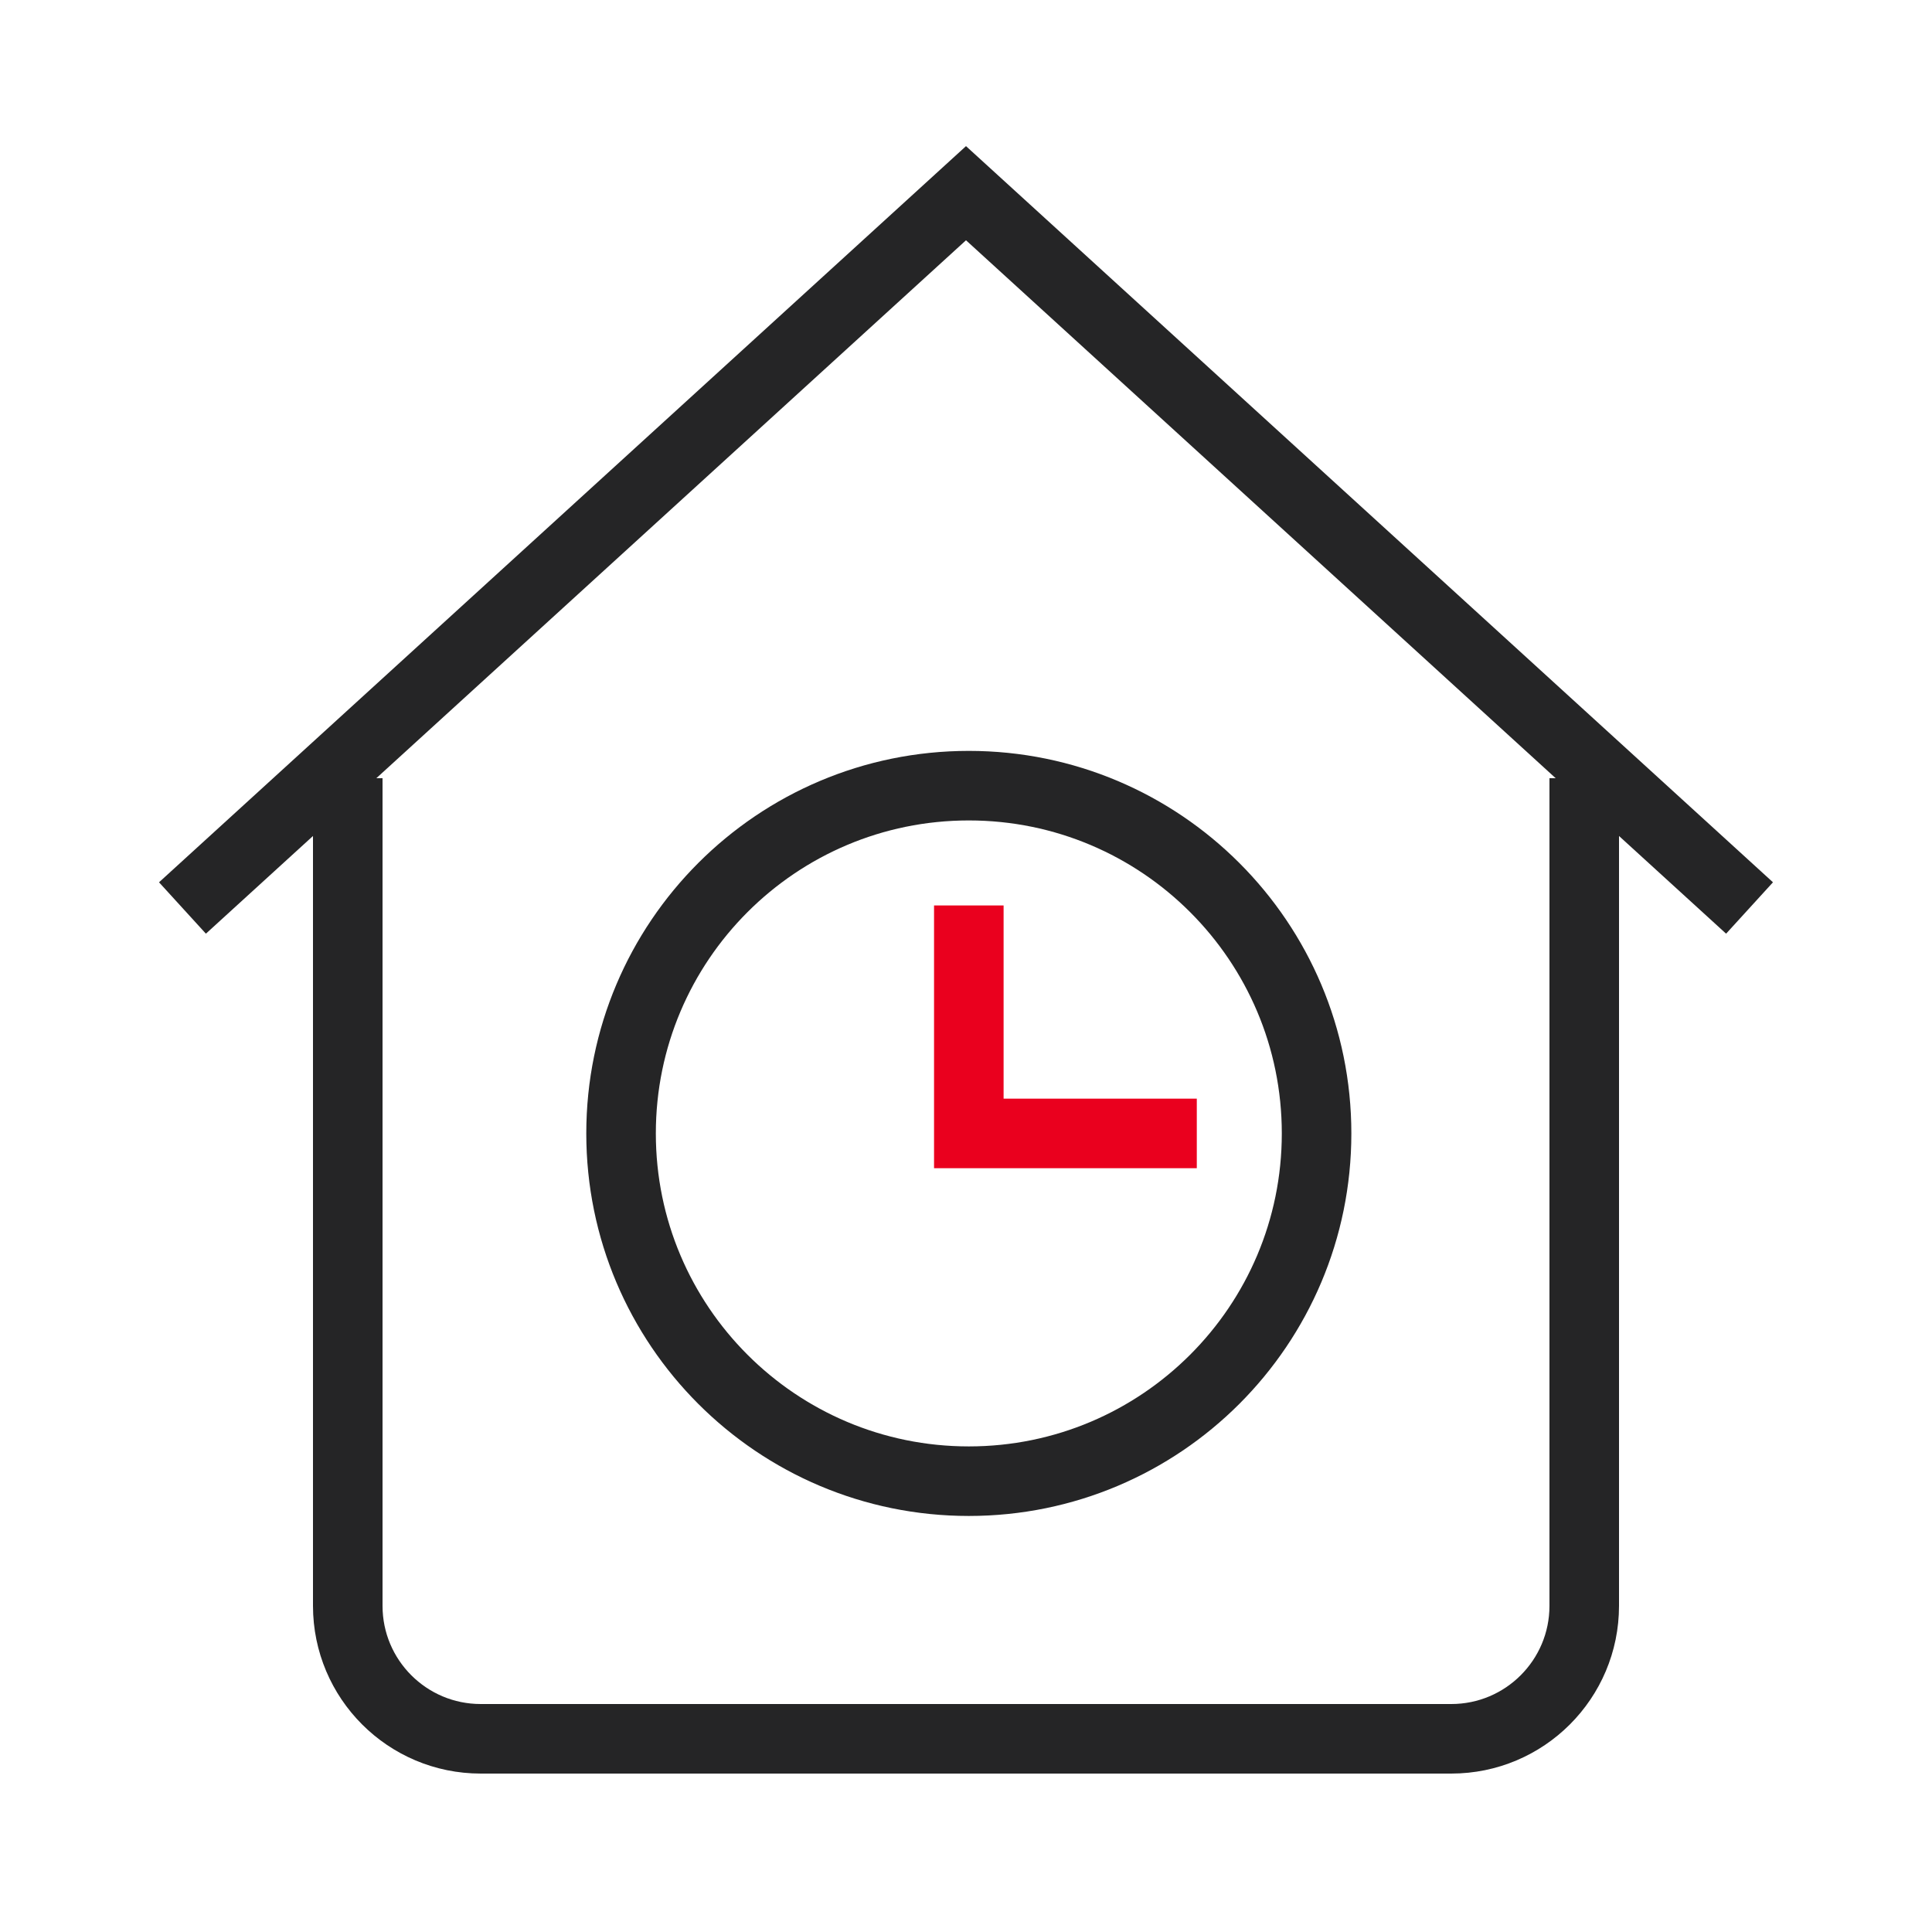 <svg width="50" height="50" viewBox="0 0 50 50" fill="none" xmlns="http://www.w3.org/2000/svg">
<path d="M25.073 38.333C30.043 38.333 34.073 34.304 34.073 29.333C34.073 24.363 30.043 20.333 25.073 20.333C20.102 20.333 16.073 24.363 16.073 29.333C16.073 34.304 20.102 38.333 25.073 38.333Z" stroke="#252526" stroke-width="1.8" stroke-miterlimit="10" stroke-linecap="round" stroke-linejoin="round"/>
<path d="M25.073 24.333V29.333H30.073" stroke="#EA001E" stroke-width="1.8" stroke-miterlimit="10" stroke-linecap="square"/>
<path d="M41 20.14V41.559C41 43.459 39.459 45 37.559 45H12.441C10.541 45 9 43.459 9 41.559V20.14" stroke="#252526" stroke-width="1.8" stroke-miterlimit="10"/>
<path d="M44.613 22.892L25 5L5.387 22.892" stroke="#252526" stroke-width="1.8" stroke-miterlimit="10" stroke-linecap="square"/>
</svg>

